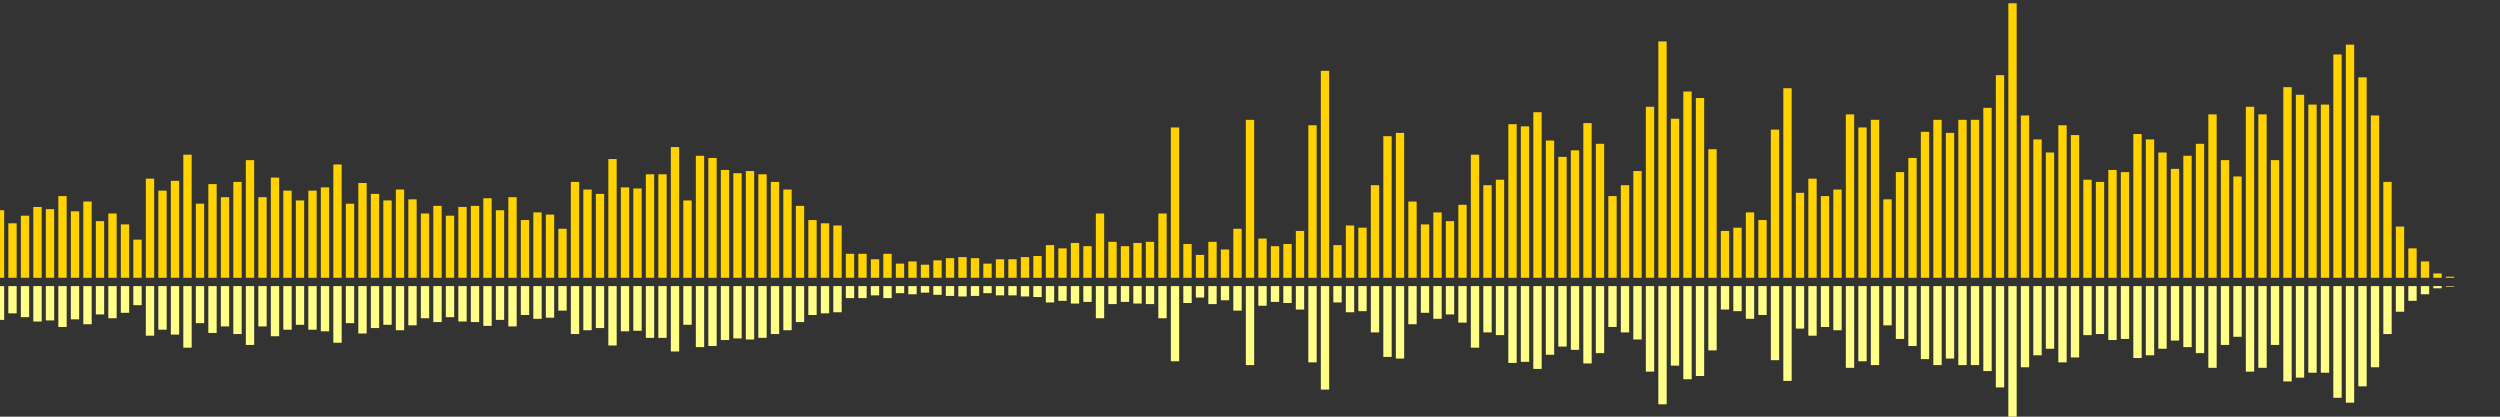 <?xml version="1.0" encoding="UTF-8"?>
<svg version="1.1" width="600" height="100" xmlns="http://www.w3.org/2000/svg">
  <rect width="100%" height="100%" fill="#333333" stroke="none"/>
  <line x1="0" y1="66.667" x2="0" y2="50.458" stroke="#ffd200" stroke-width="2"/>
  <line x1="0" y1="68.667" x2="0" y2="76.771" stroke="#ff8" stroke-width="2"/>
  <line x1="3" y1="66.667" x2="3" y2="53.595" stroke="#ffd200" stroke-width="2"/>
  <line x1="3" y1="68.667" x2="3" y2="75.203" stroke="#ff8" stroke-width="2"/>
  <line x1="6" y1="66.667" x2="6" y2="51.765" stroke="#ffd200" stroke-width="2"/>
  <line x1="6" y1="68.667" x2="6" y2="76.118" stroke="#ff8" stroke-width="2"/>
  <line x1="9" y1="66.667" x2="9" y2="49.673" stroke="#ffd200" stroke-width="2"/>
  <line x1="9" y1="68.667" x2="9" y2="77.163" stroke="#ff8" stroke-width="2"/>
  <line x1="12" y1="66.667" x2="12" y2="50.196" stroke="#ffd200" stroke-width="2"/>
  <line x1="12" y1="68.667" x2="12" y2="76.902" stroke="#ff8" stroke-width="2"/>
  <line x1="15" y1="66.667" x2="15" y2="47.059" stroke="#ffd200" stroke-width="2"/>
  <line x1="15" y1="68.667" x2="15" y2="78.471" stroke="#ff8" stroke-width="2"/>
  <line x1="18" y1="66.667" x2="18" y2="50.719" stroke="#ffd200" stroke-width="2"/>
  <line x1="18" y1="68.667" x2="18" y2="76.641" stroke="#ff8" stroke-width="2"/>
  <line x1="21" y1="66.667" x2="21" y2="48.366" stroke="#ffd200" stroke-width="2"/>
  <line x1="21" y1="68.667" x2="21" y2="77.817" stroke="#ff8" stroke-width="2"/>
  <line x1="24" y1="66.667" x2="24" y2="53.072" stroke="#ffd200" stroke-width="2"/>
  <line x1="24" y1="68.667" x2="24" y2="75.464" stroke="#ff8" stroke-width="2"/>
  <line x1="27" y1="66.667" x2="27" y2="51.242" stroke="#ffd200" stroke-width="2"/>
  <line x1="27" y1="68.667" x2="27" y2="76.379" stroke="#ff8" stroke-width="2"/>
  <line x1="30" y1="66.667" x2="30" y2="53.856" stroke="#ffd200" stroke-width="2"/>
  <line x1="30" y1="68.667" x2="30" y2="75.072" stroke="#ff8" stroke-width="2"/>
  <line x1="33" y1="66.667" x2="33" y2="57.516" stroke="#ffd200" stroke-width="2"/>
  <line x1="33" y1="68.667" x2="33" y2="73.242" stroke="#ff8" stroke-width="2"/>
  <line x1="36" y1="66.667" x2="36" y2="42.876" stroke="#ffd200" stroke-width="2"/>
  <line x1="36" y1="68.667" x2="36" y2="80.562" stroke="#ff8" stroke-width="2"/>
  <line x1="39" y1="66.667" x2="39" y2="45.752" stroke="#ffd200" stroke-width="2"/>
  <line x1="39" y1="68.667" x2="39" y2="79.124" stroke="#ff8" stroke-width="2"/>
  <line x1="42" y1="66.667" x2="42" y2="43.399" stroke="#ffd200" stroke-width="2"/>
  <line x1="42" y1="68.667" x2="42" y2="80.301" stroke="#ff8" stroke-width="2"/>
  <line x1="45" y1="66.667" x2="45" y2="37.124" stroke="#ffd200" stroke-width="2"/>
  <line x1="45" y1="68.667" x2="45" y2="83.438" stroke="#ff8" stroke-width="2"/>
  <line x1="48" y1="66.667" x2="48" y2="48.889" stroke="#ffd200" stroke-width="2"/>
  <line x1="48" y1="68.667" x2="48" y2="77.556" stroke="#ff8" stroke-width="2"/>
  <line x1="51" y1="66.667" x2="51" y2="44.183" stroke="#ffd200" stroke-width="2"/>
  <line x1="51" y1="68.667" x2="51" y2="79.908" stroke="#ff8" stroke-width="2"/>
  <line x1="54" y1="66.667" x2="54" y2="47.32" stroke="#ffd200" stroke-width="2"/>
  <line x1="54" y1="68.667" x2="54" y2="78.34" stroke="#ff8" stroke-width="2"/>
  <line x1="57" y1="66.667" x2="57" y2="43.66" stroke="#ffd200" stroke-width="2"/>
  <line x1="57" y1="68.667" x2="57" y2="80.17" stroke="#ff8" stroke-width="2"/>
  <line x1="60" y1="66.667" x2="60" y2="38.431" stroke="#ffd200" stroke-width="2"/>
  <line x1="60" y1="68.667" x2="60" y2="82.784" stroke="#ff8" stroke-width="2"/>
  <line x1="63" y1="66.667" x2="63" y2="47.32" stroke="#ffd200" stroke-width="2"/>
  <line x1="63" y1="68.667" x2="63" y2="78.34" stroke="#ff8" stroke-width="2"/>
  <line x1="66" y1="66.667" x2="66" y2="42.614" stroke="#ffd200" stroke-width="2"/>
  <line x1="66" y1="68.667" x2="66" y2="80.693" stroke="#ff8" stroke-width="2"/>
  <line x1="69" y1="66.667" x2="69" y2="45.752" stroke="#ffd200" stroke-width="2"/>
  <line x1="69" y1="68.667" x2="69" y2="79.124" stroke="#ff8" stroke-width="2"/>
  <line x1="72" y1="66.667" x2="72" y2="48.105" stroke="#ffd200" stroke-width="2"/>
  <line x1="72" y1="68.667" x2="72" y2="77.948" stroke="#ff8" stroke-width="2"/>
  <line x1="75" y1="66.667" x2="75" y2="45.752" stroke="#ffd200" stroke-width="2"/>
  <line x1="75" y1="68.667" x2="75" y2="79.124" stroke="#ff8" stroke-width="2"/>
  <line x1="78" y1="66.667" x2="78" y2="44.967" stroke="#ffd200" stroke-width="2"/>
  <line x1="78" y1="68.667" x2="78" y2="79.516" stroke="#ff8" stroke-width="2"/>
  <line x1="81" y1="66.667" x2="81" y2="39.477" stroke="#ffd200" stroke-width="2"/>
  <line x1="81" y1="68.667" x2="81" y2="82.261" stroke="#ff8" stroke-width="2"/>
  <line x1="84" y1="66.667" x2="84" y2="48.889" stroke="#ffd200" stroke-width="2"/>
  <line x1="84" y1="68.667" x2="84" y2="77.556" stroke="#ff8" stroke-width="2"/>
  <line x1="87" y1="66.667" x2="87" y2="43.922" stroke="#ffd200" stroke-width="2"/>
  <line x1="87" y1="68.667" x2="87" y2="80.039" stroke="#ff8" stroke-width="2"/>
  <line x1="90" y1="66.667" x2="90" y2="46.536" stroke="#ffd200" stroke-width="2"/>
  <line x1="90" y1="68.667" x2="90" y2="78.732" stroke="#ff8" stroke-width="2"/>
  <line x1="93" y1="66.667" x2="93" y2="48.105" stroke="#ffd200" stroke-width="2"/>
  <line x1="93" y1="68.667" x2="93" y2="77.948" stroke="#ff8" stroke-width="2"/>
  <line x1="96" y1="66.667" x2="96" y2="45.49" stroke="#ffd200" stroke-width="2"/>
  <line x1="96" y1="68.667" x2="96" y2="79.255" stroke="#ff8" stroke-width="2"/>
  <line x1="99" y1="66.667" x2="99" y2="47.843" stroke="#ffd200" stroke-width="2"/>
  <line x1="99" y1="68.667" x2="99" y2="78.078" stroke="#ff8" stroke-width="2"/>
  <line x1="102" y1="66.667" x2="102" y2="51.242" stroke="#ffd200" stroke-width="2"/>
  <line x1="102" y1="68.667" x2="102" y2="76.379" stroke="#ff8" stroke-width="2"/>
  <line x1="105" y1="66.667" x2="105" y2="49.412" stroke="#ffd200" stroke-width="2"/>
  <line x1="105" y1="68.667" x2="105" y2="77.294" stroke="#ff8" stroke-width="2"/>
  <line x1="108" y1="66.667" x2="108" y2="51.765" stroke="#ffd200" stroke-width="2"/>
  <line x1="108" y1="68.667" x2="108" y2="76.118" stroke="#ff8" stroke-width="2"/>
  <line x1="111" y1="66.667" x2="111" y2="49.673" stroke="#ffd200" stroke-width="2"/>
  <line x1="111" y1="68.667" x2="111" y2="77.163" stroke="#ff8" stroke-width="2"/>
  <line x1="114" y1="66.667" x2="114" y2="49.412" stroke="#ffd200" stroke-width="2"/>
  <line x1="114" y1="68.667" x2="114" y2="77.294" stroke="#ff8" stroke-width="2"/>
  <line x1="117" y1="66.667" x2="117" y2="47.582" stroke="#ffd200" stroke-width="2"/>
  <line x1="117" y1="68.667" x2="117" y2="78.209" stroke="#ff8" stroke-width="2"/>
  <line x1="120" y1="66.667" x2="120" y2="50.458" stroke="#ffd200" stroke-width="2"/>
  <line x1="120" y1="68.667" x2="120" y2="76.771" stroke="#ff8" stroke-width="2"/>
  <line x1="123" y1="66.667" x2="123" y2="47.32" stroke="#ffd200" stroke-width="2"/>
  <line x1="123" y1="68.667" x2="123" y2="78.34" stroke="#ff8" stroke-width="2"/>
  <line x1="126" y1="66.667" x2="126" y2="52.81" stroke="#ffd200" stroke-width="2"/>
  <line x1="126" y1="68.667" x2="126" y2="75.595" stroke="#ff8" stroke-width="2"/>
  <line x1="129" y1="66.667" x2="129" y2="50.98" stroke="#ffd200" stroke-width="2"/>
  <line x1="129" y1="68.667" x2="129" y2="76.51" stroke="#ff8" stroke-width="2"/>
  <line x1="132" y1="66.667" x2="132" y2="51.503" stroke="#ffd200" stroke-width="2"/>
  <line x1="132" y1="68.667" x2="132" y2="76.248" stroke="#ff8" stroke-width="2"/>
  <line x1="135" y1="66.667" x2="135" y2="54.902" stroke="#ffd200" stroke-width="2"/>
  <line x1="135" y1="68.667" x2="135" y2="74.549" stroke="#ff8" stroke-width="2"/>
  <line x1="138" y1="66.667" x2="138" y2="43.66" stroke="#ffd200" stroke-width="2"/>
  <line x1="138" y1="68.667" x2="138" y2="80.17" stroke="#ff8" stroke-width="2"/>
  <line x1="141" y1="66.667" x2="141" y2="45.49" stroke="#ffd200" stroke-width="2"/>
  <line x1="141" y1="68.667" x2="141" y2="79.255" stroke="#ff8" stroke-width="2"/>
  <line x1="144" y1="66.667" x2="144" y2="46.536" stroke="#ffd200" stroke-width="2"/>
  <line x1="144" y1="68.667" x2="144" y2="78.732" stroke="#ff8" stroke-width="2"/>
  <line x1="147" y1="66.667" x2="147" y2="38.17" stroke="#ffd200" stroke-width="2"/>
  <line x1="147" y1="68.667" x2="147" y2="82.915" stroke="#ff8" stroke-width="2"/>
  <line x1="150" y1="66.667" x2="150" y2="44.967" stroke="#ffd200" stroke-width="2"/>
  <line x1="150" y1="68.667" x2="150" y2="79.516" stroke="#ff8" stroke-width="2"/>
  <line x1="153" y1="66.667" x2="153" y2="45.229" stroke="#ffd200" stroke-width="2"/>
  <line x1="153" y1="68.667" x2="153" y2="79.386" stroke="#ff8" stroke-width="2"/>
  <line x1="156" y1="66.667" x2="156" y2="41.83" stroke="#ffd200" stroke-width="2"/>
  <line x1="156" y1="68.667" x2="156" y2="81.085" stroke="#ff8" stroke-width="2"/>
  <line x1="159" y1="66.667" x2="159" y2="41.83" stroke="#ffd200" stroke-width="2"/>
  <line x1="159" y1="68.667" x2="159" y2="81.085" stroke="#ff8" stroke-width="2"/>
  <line x1="162" y1="66.667" x2="162" y2="35.294" stroke="#ffd200" stroke-width="2"/>
  <line x1="162" y1="68.667" x2="162" y2="84.353" stroke="#ff8" stroke-width="2"/>
  <line x1="165" y1="66.667" x2="165" y2="48.105" stroke="#ffd200" stroke-width="2"/>
  <line x1="165" y1="68.667" x2="165" y2="77.948" stroke="#ff8" stroke-width="2"/>
  <line x1="168" y1="66.667" x2="168" y2="37.386" stroke="#ffd200" stroke-width="2"/>
  <line x1="168" y1="68.667" x2="168" y2="83.307" stroke="#ff8" stroke-width="2"/>
  <line x1="171" y1="66.667" x2="171" y2="37.908" stroke="#ffd200" stroke-width="2"/>
  <line x1="171" y1="68.667" x2="171" y2="83.046" stroke="#ff8" stroke-width="2"/>
  <line x1="174" y1="66.667" x2="174" y2="40.784" stroke="#ffd200" stroke-width="2"/>
  <line x1="174" y1="68.667" x2="174" y2="81.608" stroke="#ff8" stroke-width="2"/>
  <line x1="177" y1="66.667" x2="177" y2="41.569" stroke="#ffd200" stroke-width="2"/>
  <line x1="177" y1="68.667" x2="177" y2="81.216" stroke="#ff8" stroke-width="2"/>
  <line x1="180" y1="66.667" x2="180" y2="41.046" stroke="#ffd200" stroke-width="2"/>
  <line x1="180" y1="68.667" x2="180" y2="81.477" stroke="#ff8" stroke-width="2"/>
  <line x1="183" y1="66.667" x2="183" y2="41.83" stroke="#ffd200" stroke-width="2"/>
  <line x1="183" y1="68.667" x2="183" y2="81.085" stroke="#ff8" stroke-width="2"/>
  <line x1="186" y1="66.667" x2="186" y2="43.66" stroke="#ffd200" stroke-width="2"/>
  <line x1="186" y1="68.667" x2="186" y2="80.17" stroke="#ff8" stroke-width="2"/>
  <line x1="189" y1="66.667" x2="189" y2="45.49" stroke="#ffd200" stroke-width="2"/>
  <line x1="189" y1="68.667" x2="189" y2="79.255" stroke="#ff8" stroke-width="2"/>
  <line x1="192" y1="66.667" x2="192" y2="49.412" stroke="#ffd200" stroke-width="2"/>
  <line x1="192" y1="68.667" x2="192" y2="77.294" stroke="#ff8" stroke-width="2"/>
  <line x1="195" y1="66.667" x2="195" y2="52.81" stroke="#ffd200" stroke-width="2"/>
  <line x1="195" y1="68.667" x2="195" y2="75.595" stroke="#ff8" stroke-width="2"/>
  <line x1="198" y1="66.667" x2="198" y2="53.595" stroke="#ffd200" stroke-width="2"/>
  <line x1="198" y1="68.667" x2="198" y2="75.203" stroke="#ff8" stroke-width="2"/>
  <line x1="201" y1="66.667" x2="201" y2="54.118" stroke="#ffd200" stroke-width="2"/>
  <line x1="201" y1="68.667" x2="201" y2="74.941" stroke="#ff8" stroke-width="2"/>
  <line x1="204" y1="66.667" x2="204" y2="60.915" stroke="#ffd200" stroke-width="2"/>
  <line x1="204" y1="68.667" x2="204" y2="71.542" stroke="#ff8" stroke-width="2"/>
  <line x1="207" y1="66.667" x2="207" y2="60.915" stroke="#ffd200" stroke-width="2"/>
  <line x1="207" y1="68.667" x2="207" y2="71.542" stroke="#ff8" stroke-width="2"/>
  <line x1="210" y1="66.667" x2="210" y2="62.222" stroke="#ffd200" stroke-width="2"/>
  <line x1="210" y1="68.667" x2="210" y2="70.889" stroke="#ff8" stroke-width="2"/>
  <line x1="213" y1="66.667" x2="213" y2="60.915" stroke="#ffd200" stroke-width="2"/>
  <line x1="213" y1="68.667" x2="213" y2="71.542" stroke="#ff8" stroke-width="2"/>
  <line x1="216" y1="66.667" x2="216" y2="63.268" stroke="#ffd200" stroke-width="2"/>
  <line x1="216" y1="68.667" x2="216" y2="70.366" stroke="#ff8" stroke-width="2"/>
  <line x1="219" y1="66.667" x2="219" y2="62.745" stroke="#ffd200" stroke-width="2"/>
  <line x1="219" y1="68.667" x2="219" y2="70.627" stroke="#ff8" stroke-width="2"/>
  <line x1="222" y1="66.667" x2="222" y2="63.529" stroke="#ffd200" stroke-width="2"/>
  <line x1="222" y1="68.667" x2="222" y2="70.235" stroke="#ff8" stroke-width="2"/>
  <line x1="225" y1="66.667" x2="225" y2="62.484" stroke="#ffd200" stroke-width="2"/>
  <line x1="225" y1="68.667" x2="225" y2="70.758" stroke="#ff8" stroke-width="2"/>
  <line x1="228" y1="66.667" x2="228" y2="61.961" stroke="#ffd200" stroke-width="2"/>
  <line x1="228" y1="68.667" x2="228" y2="71.02" stroke="#ff8" stroke-width="2"/>
  <line x1="231" y1="66.667" x2="231" y2="61.699" stroke="#ffd200" stroke-width="2"/>
  <line x1="231" y1="68.667" x2="231" y2="71.15" stroke="#ff8" stroke-width="2"/>
  <line x1="234" y1="66.667" x2="234" y2="61.961" stroke="#ffd200" stroke-width="2"/>
  <line x1="234" y1="68.667" x2="234" y2="71.02" stroke="#ff8" stroke-width="2"/>
  <line x1="237" y1="66.667" x2="237" y2="63.268" stroke="#ffd200" stroke-width="2"/>
  <line x1="237" y1="68.667" x2="237" y2="70.366" stroke="#ff8" stroke-width="2"/>
  <line x1="240" y1="66.667" x2="240" y2="62.222" stroke="#ffd200" stroke-width="2"/>
  <line x1="240" y1="68.667" x2="240" y2="70.889" stroke="#ff8" stroke-width="2"/>
  <line x1="243" y1="66.667" x2="243" y2="62.222" stroke="#ffd200" stroke-width="2"/>
  <line x1="243" y1="68.667" x2="243" y2="70.889" stroke="#ff8" stroke-width="2"/>
  <line x1="246" y1="66.667" x2="246" y2="61.699" stroke="#ffd200" stroke-width="2"/>
  <line x1="246" y1="68.667" x2="246" y2="71.15" stroke="#ff8" stroke-width="2"/>
  <line x1="249" y1="66.667" x2="249" y2="61.438" stroke="#ffd200" stroke-width="2"/>
  <line x1="249" y1="68.667" x2="249" y2="71.281" stroke="#ff8" stroke-width="2"/>
  <line x1="252" y1="66.667" x2="252" y2="58.824" stroke="#ffd200" stroke-width="2"/>
  <line x1="252" y1="68.667" x2="252" y2="72.588" stroke="#ff8" stroke-width="2"/>
  <line x1="255" y1="66.667" x2="255" y2="59.608" stroke="#ffd200" stroke-width="2"/>
  <line x1="255" y1="68.667" x2="255" y2="72.196" stroke="#ff8" stroke-width="2"/>
  <line x1="258" y1="66.667" x2="258" y2="58.301" stroke="#ffd200" stroke-width="2"/>
  <line x1="258" y1="68.667" x2="258" y2="72.85" stroke="#ff8" stroke-width="2"/>
  <line x1="261" y1="66.667" x2="261" y2="59.085" stroke="#ffd200" stroke-width="2"/>
  <line x1="261" y1="68.667" x2="261" y2="72.458" stroke="#ff8" stroke-width="2"/>
  <line x1="264" y1="66.667" x2="264" y2="51.242" stroke="#ffd200" stroke-width="2"/>
  <line x1="264" y1="68.667" x2="264" y2="76.379" stroke="#ff8" stroke-width="2"/>
  <line x1="267" y1="66.667" x2="267" y2="58.039" stroke="#ffd200" stroke-width="2"/>
  <line x1="267" y1="68.667" x2="267" y2="72.98" stroke="#ff8" stroke-width="2"/>
  <line x1="270" y1="66.667" x2="270" y2="59.085" stroke="#ffd200" stroke-width="2"/>
  <line x1="270" y1="68.667" x2="270" y2="72.458" stroke="#ff8" stroke-width="2"/>
  <line x1="273" y1="66.667" x2="273" y2="58.301" stroke="#ffd200" stroke-width="2"/>
  <line x1="273" y1="68.667" x2="273" y2="72.85" stroke="#ff8" stroke-width="2"/>
  <line x1="276" y1="66.667" x2="276" y2="58.039" stroke="#ffd200" stroke-width="2"/>
  <line x1="276" y1="68.667" x2="276" y2="72.98" stroke="#ff8" stroke-width="2"/>
  <line x1="279" y1="66.667" x2="279" y2="51.242" stroke="#ffd200" stroke-width="2"/>
  <line x1="279" y1="68.667" x2="279" y2="76.379" stroke="#ff8" stroke-width="2"/>
  <line x1="282" y1="66.667" x2="282" y2="30.588" stroke="#ffd200" stroke-width="2"/>
  <line x1="282" y1="68.667" x2="282" y2="86.706" stroke="#ff8" stroke-width="2"/>
  <line x1="285" y1="66.667" x2="285" y2="58.562" stroke="#ffd200" stroke-width="2"/>
  <line x1="285" y1="68.667" x2="285" y2="72.719" stroke="#ff8" stroke-width="2"/>
  <line x1="288" y1="66.667" x2="288" y2="61.176" stroke="#ffd200" stroke-width="2"/>
  <line x1="288" y1="68.667" x2="288" y2="71.412" stroke="#ff8" stroke-width="2"/>
  <line x1="291" y1="66.667" x2="291" y2="58.039" stroke="#ffd200" stroke-width="2"/>
  <line x1="291" y1="68.667" x2="291" y2="72.98" stroke="#ff8" stroke-width="2"/>
  <line x1="294" y1="66.667" x2="294" y2="59.869" stroke="#ffd200" stroke-width="2"/>
  <line x1="294" y1="68.667" x2="294" y2="72.065" stroke="#ff8" stroke-width="2"/>
  <line x1="297" y1="66.667" x2="297" y2="54.902" stroke="#ffd200" stroke-width="2"/>
  <line x1="297" y1="68.667" x2="297" y2="74.549" stroke="#ff8" stroke-width="2"/>
  <line x1="300" y1="66.667" x2="300" y2="28.758" stroke="#ffd200" stroke-width="2"/>
  <line x1="300" y1="68.667" x2="300" y2="87.621" stroke="#ff8" stroke-width="2"/>
  <line x1="303" y1="66.667" x2="303" y2="57.255" stroke="#ffd200" stroke-width="2"/>
  <line x1="303" y1="68.667" x2="303" y2="73.373" stroke="#ff8" stroke-width="2"/>
  <line x1="306" y1="66.667" x2="306" y2="59.085" stroke="#ffd200" stroke-width="2"/>
  <line x1="306" y1="68.667" x2="306" y2="72.458" stroke="#ff8" stroke-width="2"/>
  <line x1="309" y1="66.667" x2="309" y2="58.562" stroke="#ffd200" stroke-width="2"/>
  <line x1="309" y1="68.667" x2="309" y2="72.719" stroke="#ff8" stroke-width="2"/>
  <line x1="312" y1="66.667" x2="312" y2="55.425" stroke="#ffd200" stroke-width="2"/>
  <line x1="312" y1="68.667" x2="312" y2="74.288" stroke="#ff8" stroke-width="2"/>
  <line x1="315" y1="66.667" x2="315" y2="30.065" stroke="#ffd200" stroke-width="2"/>
  <line x1="315" y1="68.667" x2="315" y2="86.967" stroke="#ff8" stroke-width="2"/>
  <line x1="318" y1="66.667" x2="318" y2="16.993" stroke="#ffd200" stroke-width="2"/>
  <line x1="318" y1="68.667" x2="318" y2="93.503" stroke="#ff8" stroke-width="2"/>
  <line x1="321" y1="66.667" x2="321" y2="58.824" stroke="#ffd200" stroke-width="2"/>
  <line x1="321" y1="68.667" x2="321" y2="72.588" stroke="#ff8" stroke-width="2"/>
  <line x1="324" y1="66.667" x2="324" y2="54.118" stroke="#ffd200" stroke-width="2"/>
  <line x1="324" y1="68.667" x2="324" y2="74.941" stroke="#ff8" stroke-width="2"/>
  <line x1="327" y1="66.667" x2="327" y2="54.641" stroke="#ffd200" stroke-width="2"/>
  <line x1="327" y1="68.667" x2="327" y2="74.68" stroke="#ff8" stroke-width="2"/>
  <line x1="330" y1="66.667" x2="330" y2="44.444" stroke="#ffd200" stroke-width="2"/>
  <line x1="330" y1="68.667" x2="330" y2="79.778" stroke="#ff8" stroke-width="2"/>
  <line x1="333" y1="66.667" x2="333" y2="32.68" stroke="#ffd200" stroke-width="2"/>
  <line x1="333" y1="68.667" x2="333" y2="85.66" stroke="#ff8" stroke-width="2"/>
  <line x1="336" y1="66.667" x2="336" y2="31.895" stroke="#ffd200" stroke-width="2"/>
  <line x1="336" y1="68.667" x2="336" y2="86.052" stroke="#ff8" stroke-width="2"/>
  <line x1="339" y1="66.667" x2="339" y2="48.366" stroke="#ffd200" stroke-width="2"/>
  <line x1="339" y1="68.667" x2="339" y2="77.817" stroke="#ff8" stroke-width="2"/>
  <line x1="342" y1="66.667" x2="342" y2="53.856" stroke="#ffd200" stroke-width="2"/>
  <line x1="342" y1="68.667" x2="342" y2="75.072" stroke="#ff8" stroke-width="2"/>
  <line x1="345" y1="66.667" x2="345" y2="50.98" stroke="#ffd200" stroke-width="2"/>
  <line x1="345" y1="68.667" x2="345" y2="76.51" stroke="#ff8" stroke-width="2"/>
  <line x1="348" y1="66.667" x2="348" y2="53.072" stroke="#ffd200" stroke-width="2"/>
  <line x1="348" y1="68.667" x2="348" y2="75.464" stroke="#ff8" stroke-width="2"/>
  <line x1="351" y1="66.667" x2="351" y2="49.15" stroke="#ffd200" stroke-width="2"/>
  <line x1="351" y1="68.667" x2="351" y2="77.425" stroke="#ff8" stroke-width="2"/>
  <line x1="354" y1="66.667" x2="354" y2="37.124" stroke="#ffd200" stroke-width="2"/>
  <line x1="354" y1="68.667" x2="354" y2="83.438" stroke="#ff8" stroke-width="2"/>
  <line x1="357" y1="66.667" x2="357" y2="44.444" stroke="#ffd200" stroke-width="2"/>
  <line x1="357" y1="68.667" x2="357" y2="79.778" stroke="#ff8" stroke-width="2"/>
  <line x1="360" y1="66.667" x2="360" y2="43.137" stroke="#ffd200" stroke-width="2"/>
  <line x1="360" y1="68.667" x2="360" y2="80.431" stroke="#ff8" stroke-width="2"/>
  <line x1="363" y1="66.667" x2="363" y2="29.804" stroke="#ffd200" stroke-width="2"/>
  <line x1="363" y1="68.667" x2="363" y2="87.098" stroke="#ff8" stroke-width="2"/>
  <line x1="366" y1="66.667" x2="366" y2="30.327" stroke="#ffd200" stroke-width="2"/>
  <line x1="366" y1="68.667" x2="366" y2="86.837" stroke="#ff8" stroke-width="2"/>
  <line x1="369" y1="66.667" x2="369" y2="26.928" stroke="#ffd200" stroke-width="2"/>
  <line x1="369" y1="68.667" x2="369" y2="88.536" stroke="#ff8" stroke-width="2"/>
  <line x1="372" y1="66.667" x2="372" y2="33.725" stroke="#ffd200" stroke-width="2"/>
  <line x1="372" y1="68.667" x2="372" y2="85.137" stroke="#ff8" stroke-width="2"/>
  <line x1="375" y1="66.667" x2="375" y2="37.647" stroke="#ffd200" stroke-width="2"/>
  <line x1="375" y1="68.667" x2="375" y2="83.176" stroke="#ff8" stroke-width="2"/>
  <line x1="378" y1="66.667" x2="378" y2="36.078" stroke="#ffd200" stroke-width="2"/>
  <line x1="378" y1="68.667" x2="378" y2="83.961" stroke="#ff8" stroke-width="2"/>
  <line x1="381" y1="66.667" x2="381" y2="29.542" stroke="#ffd200" stroke-width="2"/>
  <line x1="381" y1="68.667" x2="381" y2="87.229" stroke="#ff8" stroke-width="2"/>
  <line x1="384" y1="66.667" x2="384" y2="34.51" stroke="#ffd200" stroke-width="2"/>
  <line x1="384" y1="68.667" x2="384" y2="84.745" stroke="#ff8" stroke-width="2"/>
  <line x1="387" y1="66.667" x2="387" y2="47.059" stroke="#ffd200" stroke-width="2"/>
  <line x1="387" y1="68.667" x2="387" y2="78.471" stroke="#ff8" stroke-width="2"/>
  <line x1="390" y1="66.667" x2="390" y2="44.444" stroke="#ffd200" stroke-width="2"/>
  <line x1="390" y1="68.667" x2="390" y2="79.778" stroke="#ff8" stroke-width="2"/>
  <line x1="393" y1="66.667" x2="393" y2="41.046" stroke="#ffd200" stroke-width="2"/>
  <line x1="393" y1="68.667" x2="393" y2="81.477" stroke="#ff8" stroke-width="2"/>
  <line x1="396" y1="66.667" x2="396" y2="25.621" stroke="#ffd200" stroke-width="2"/>
  <line x1="396" y1="68.667" x2="396" y2="89.19" stroke="#ff8" stroke-width="2"/>
  <line x1="399" y1="66.667" x2="399" y2="9.935" stroke="#ffd200" stroke-width="2"/>
  <line x1="399" y1="68.667" x2="399" y2="97.033" stroke="#ff8" stroke-width="2"/>
  <line x1="402" y1="66.667" x2="402" y2="28.497" stroke="#ffd200" stroke-width="2"/>
  <line x1="402" y1="68.667" x2="402" y2="87.752" stroke="#ff8" stroke-width="2"/>
  <line x1="405" y1="66.667" x2="405" y2="21.961" stroke="#ffd200" stroke-width="2"/>
  <line x1="405" y1="68.667" x2="405" y2="91.02" stroke="#ff8" stroke-width="2"/>
  <line x1="408" y1="66.667" x2="408" y2="23.529" stroke="#ffd200" stroke-width="2"/>
  <line x1="408" y1="68.667" x2="408" y2="90.235" stroke="#ff8" stroke-width="2"/>
  <line x1="411" y1="66.667" x2="411" y2="35.817" stroke="#ffd200" stroke-width="2"/>
  <line x1="411" y1="68.667" x2="411" y2="84.092" stroke="#ff8" stroke-width="2"/>
  <line x1="414" y1="66.667" x2="414" y2="55.425" stroke="#ffd200" stroke-width="2"/>
  <line x1="414" y1="68.667" x2="414" y2="74.288" stroke="#ff8" stroke-width="2"/>
  <line x1="417" y1="66.667" x2="417" y2="54.641" stroke="#ffd200" stroke-width="2"/>
  <line x1="417" y1="68.667" x2="417" y2="74.68" stroke="#ff8" stroke-width="2"/>
  <line x1="420" y1="66.667" x2="420" y2="50.98" stroke="#ffd200" stroke-width="2"/>
  <line x1="420" y1="68.667" x2="420" y2="76.51" stroke="#ff8" stroke-width="2"/>
  <line x1="423" y1="66.667" x2="423" y2="52.81" stroke="#ffd200" stroke-width="2"/>
  <line x1="423" y1="68.667" x2="423" y2="75.595" stroke="#ff8" stroke-width="2"/>
  <line x1="426" y1="66.667" x2="426" y2="31.111" stroke="#ffd200" stroke-width="2"/>
  <line x1="426" y1="68.667" x2="426" y2="86.444" stroke="#ff8" stroke-width="2"/>
  <line x1="429" y1="66.667" x2="429" y2="21.176" stroke="#ffd200" stroke-width="2"/>
  <line x1="429" y1="68.667" x2="429" y2="91.412" stroke="#ff8" stroke-width="2"/>
  <line x1="432" y1="66.667" x2="432" y2="46.275" stroke="#ffd200" stroke-width="2"/>
  <line x1="432" y1="68.667" x2="432" y2="78.863" stroke="#ff8" stroke-width="2"/>
  <line x1="435" y1="66.667" x2="435" y2="42.876" stroke="#ffd200" stroke-width="2"/>
  <line x1="435" y1="68.667" x2="435" y2="80.562" stroke="#ff8" stroke-width="2"/>
  <line x1="438" y1="66.667" x2="438" y2="47.059" stroke="#ffd200" stroke-width="2"/>
  <line x1="438" y1="68.667" x2="438" y2="78.471" stroke="#ff8" stroke-width="2"/>
  <line x1="441" y1="66.667" x2="441" y2="45.49" stroke="#ffd200" stroke-width="2"/>
  <line x1="441" y1="68.667" x2="441" y2="79.255" stroke="#ff8" stroke-width="2"/>
  <line x1="444" y1="66.667" x2="444" y2="27.451" stroke="#ffd200" stroke-width="2"/>
  <line x1="444" y1="68.667" x2="444" y2="88.275" stroke="#ff8" stroke-width="2"/>
  <line x1="447" y1="66.667" x2="447" y2="30.588" stroke="#ffd200" stroke-width="2"/>
  <line x1="447" y1="68.667" x2="447" y2="86.706" stroke="#ff8" stroke-width="2"/>
  <line x1="450" y1="66.667" x2="450" y2="28.758" stroke="#ffd200" stroke-width="2"/>
  <line x1="450" y1="68.667" x2="450" y2="87.621" stroke="#ff8" stroke-width="2"/>
  <line x1="453" y1="66.667" x2="453" y2="47.843" stroke="#ffd200" stroke-width="2"/>
  <line x1="453" y1="68.667" x2="453" y2="78.078" stroke="#ff8" stroke-width="2"/>
  <line x1="456" y1="66.667" x2="456" y2="41.307" stroke="#ffd200" stroke-width="2"/>
  <line x1="456" y1="68.667" x2="456" y2="81.346" stroke="#ff8" stroke-width="2"/>
  <line x1="459" y1="66.667" x2="459" y2="37.908" stroke="#ffd200" stroke-width="2"/>
  <line x1="459" y1="68.667" x2="459" y2="83.046" stroke="#ff8" stroke-width="2"/>
  <line x1="462" y1="66.667" x2="462" y2="31.634" stroke="#ffd200" stroke-width="2"/>
  <line x1="462" y1="68.667" x2="462" y2="86.183" stroke="#ff8" stroke-width="2"/>
  <line x1="465" y1="66.667" x2="465" y2="28.758" stroke="#ffd200" stroke-width="2"/>
  <line x1="465" y1="68.667" x2="465" y2="87.621" stroke="#ff8" stroke-width="2"/>
  <line x1="468" y1="66.667" x2="468" y2="31.895" stroke="#ffd200" stroke-width="2"/>
  <line x1="468" y1="68.667" x2="468" y2="86.052" stroke="#ff8" stroke-width="2"/>
  <line x1="471" y1="66.667" x2="471" y2="28.758" stroke="#ffd200" stroke-width="2"/>
  <line x1="471" y1="68.667" x2="471" y2="87.621" stroke="#ff8" stroke-width="2"/>
  <line x1="474" y1="66.667" x2="474" y2="28.758" stroke="#ffd200" stroke-width="2"/>
  <line x1="474" y1="68.667" x2="474" y2="87.621" stroke="#ff8" stroke-width="2"/>
  <line x1="477" y1="66.667" x2="477" y2="25.882" stroke="#ffd200" stroke-width="2"/>
  <line x1="477" y1="68.667" x2="477" y2="89.059" stroke="#ff8" stroke-width="2"/>
  <line x1="480" y1="66.667" x2="480" y2="18.039" stroke="#ffd200" stroke-width="2"/>
  <line x1="480" y1="68.667" x2="480" y2="92.98" stroke="#ff8" stroke-width="2"/>
  <line x1="483" y1="66.667" x2="483" y2="0.784" stroke="#ffd200" stroke-width="2"/>
  <line x1="483" y1="68.667" x2="483" y2="101.608" stroke="#ff8" stroke-width="2"/>
  <line x1="486" y1="66.667" x2="486" y2="27.712" stroke="#ffd200" stroke-width="2"/>
  <line x1="486" y1="68.667" x2="486" y2="88.144" stroke="#ff8" stroke-width="2"/>
  <line x1="489" y1="66.667" x2="489" y2="33.464" stroke="#ffd200" stroke-width="2"/>
  <line x1="489" y1="68.667" x2="489" y2="85.268" stroke="#ff8" stroke-width="2"/>
  <line x1="492" y1="66.667" x2="492" y2="36.601" stroke="#ffd200" stroke-width="2"/>
  <line x1="492" y1="68.667" x2="492" y2="83.699" stroke="#ff8" stroke-width="2"/>
  <line x1="495" y1="66.667" x2="495" y2="30.065" stroke="#ffd200" stroke-width="2"/>
  <line x1="495" y1="68.667" x2="495" y2="86.967" stroke="#ff8" stroke-width="2"/>
  <line x1="498" y1="66.667" x2="498" y2="32.418" stroke="#ffd200" stroke-width="2"/>
  <line x1="498" y1="68.667" x2="498" y2="85.791" stroke="#ff8" stroke-width="2"/>
  <line x1="501" y1="66.667" x2="501" y2="43.137" stroke="#ffd200" stroke-width="2"/>
  <line x1="501" y1="68.667" x2="501" y2="80.431" stroke="#ff8" stroke-width="2"/>
  <line x1="504" y1="66.667" x2="504" y2="43.66" stroke="#ffd200" stroke-width="2"/>
  <line x1="504" y1="68.667" x2="504" y2="80.17" stroke="#ff8" stroke-width="2"/>
  <line x1="507" y1="66.667" x2="507" y2="40.784" stroke="#ffd200" stroke-width="2"/>
  <line x1="507" y1="68.667" x2="507" y2="81.608" stroke="#ff8" stroke-width="2"/>
  <line x1="510" y1="66.667" x2="510" y2="41.307" stroke="#ffd200" stroke-width="2"/>
  <line x1="510" y1="68.667" x2="510" y2="81.346" stroke="#ff8" stroke-width="2"/>
  <line x1="513" y1="66.667" x2="513" y2="32.157" stroke="#ffd200" stroke-width="2"/>
  <line x1="513" y1="68.667" x2="513" y2="85.922" stroke="#ff8" stroke-width="2"/>
  <line x1="516" y1="66.667" x2="516" y2="33.464" stroke="#ffd200" stroke-width="2"/>
  <line x1="516" y1="68.667" x2="516" y2="85.268" stroke="#ff8" stroke-width="2"/>
  <line x1="519" y1="66.667" x2="519" y2="36.601" stroke="#ffd200" stroke-width="2"/>
  <line x1="519" y1="68.667" x2="519" y2="83.699" stroke="#ff8" stroke-width="2"/>
  <line x1="522" y1="66.667" x2="522" y2="40.523" stroke="#ffd200" stroke-width="2"/>
  <line x1="522" y1="68.667" x2="522" y2="81.739" stroke="#ff8" stroke-width="2"/>
  <line x1="525" y1="66.667" x2="525" y2="37.386" stroke="#ffd200" stroke-width="2"/>
  <line x1="525" y1="68.667" x2="525" y2="83.307" stroke="#ff8" stroke-width="2"/>
  <line x1="528" y1="66.667" x2="528" y2="34.51" stroke="#ffd200" stroke-width="2"/>
  <line x1="528" y1="68.667" x2="528" y2="84.745" stroke="#ff8" stroke-width="2"/>
  <line x1="531" y1="66.667" x2="531" y2="27.451" stroke="#ffd200" stroke-width="2"/>
  <line x1="531" y1="68.667" x2="531" y2="88.275" stroke="#ff8" stroke-width="2"/>
  <line x1="534" y1="66.667" x2="534" y2="38.431" stroke="#ffd200" stroke-width="2"/>
  <line x1="534" y1="68.667" x2="534" y2="82.784" stroke="#ff8" stroke-width="2"/>
  <line x1="537" y1="66.667" x2="537" y2="42.353" stroke="#ffd200" stroke-width="2"/>
  <line x1="537" y1="68.667" x2="537" y2="80.824" stroke="#ff8" stroke-width="2"/>
  <line x1="540" y1="66.667" x2="540" y2="25.621" stroke="#ffd200" stroke-width="2"/>
  <line x1="540" y1="68.667" x2="540" y2="89.19" stroke="#ff8" stroke-width="2"/>
  <line x1="543" y1="66.667" x2="543" y2="27.451" stroke="#ffd200" stroke-width="2"/>
  <line x1="543" y1="68.667" x2="543" y2="88.275" stroke="#ff8" stroke-width="2"/>
  <line x1="546" y1="66.667" x2="546" y2="38.431" stroke="#ffd200" stroke-width="2"/>
  <line x1="546" y1="68.667" x2="546" y2="82.784" stroke="#ff8" stroke-width="2"/>
  <line x1="549" y1="66.667" x2="549" y2="20.915" stroke="#ffd200" stroke-width="2"/>
  <line x1="549" y1="68.667" x2="549" y2="91.542" stroke="#ff8" stroke-width="2"/>
  <line x1="552" y1="66.667" x2="552" y2="22.745" stroke="#ffd200" stroke-width="2"/>
  <line x1="552" y1="68.667" x2="552" y2="90.627" stroke="#ff8" stroke-width="2"/>
  <line x1="555" y1="66.667" x2="555" y2="25.098" stroke="#ffd200" stroke-width="2"/>
  <line x1="555" y1="68.667" x2="555" y2="89.451" stroke="#ff8" stroke-width="2"/>
  <line x1="558" y1="66.667" x2="558" y2="25.098" stroke="#ffd200" stroke-width="2"/>
  <line x1="558" y1="68.667" x2="558" y2="89.451" stroke="#ff8" stroke-width="2"/>
  <line x1="561" y1="66.667" x2="561" y2="13.072" stroke="#ffd200" stroke-width="2"/>
  <line x1="561" y1="68.667" x2="561" y2="95.464" stroke="#ff8" stroke-width="2"/>
  <line x1="564" y1="66.667" x2="564" y2="10.719" stroke="#ffd200" stroke-width="2"/>
  <line x1="564" y1="68.667" x2="564" y2="96.641" stroke="#ff8" stroke-width="2"/>
  <line x1="567" y1="66.667" x2="567" y2="18.562" stroke="#ffd200" stroke-width="2"/>
  <line x1="567" y1="68.667" x2="567" y2="92.719" stroke="#ff8" stroke-width="2"/>
  <line x1="570" y1="66.667" x2="570" y2="27.712" stroke="#ffd200" stroke-width="2"/>
  <line x1="570" y1="68.667" x2="570" y2="88.144" stroke="#ff8" stroke-width="2"/>
  <line x1="573" y1="66.667" x2="573" y2="43.66" stroke="#ffd200" stroke-width="2"/>
  <line x1="573" y1="68.667" x2="573" y2="80.17" stroke="#ff8" stroke-width="2"/>
  <line x1="576" y1="66.667" x2="576" y2="54.379" stroke="#ffd200" stroke-width="2"/>
  <line x1="576" y1="68.667" x2="576" y2="74.81" stroke="#ff8" stroke-width="2"/>
  <line x1="579" y1="66.667" x2="579" y2="59.608" stroke="#ffd200" stroke-width="2"/>
  <line x1="579" y1="68.667" x2="579" y2="72.196" stroke="#ff8" stroke-width="2"/>
  <line x1="582" y1="66.667" x2="582" y2="62.745" stroke="#ffd200" stroke-width="2"/>
  <line x1="582" y1="68.667" x2="582" y2="70.627" stroke="#ff8" stroke-width="2"/>
  <line x1="585" y1="66.667" x2="585" y2="65.621" stroke="#ffd200" stroke-width="2"/>
  <line x1="585" y1="68.667" x2="585" y2="69.19" stroke="#ff8" stroke-width="2"/>
  <line x1="588" y1="66.667" x2="588" y2="66.405" stroke="#ffd200" stroke-width="2"/>
  <line x1="588" y1="68.667" x2="588" y2="68.797" stroke="#ff8" stroke-width="2"/>
  <line x1="591" y1="66.667" x2="591" y2="66.667" stroke="#ffd200" stroke-width="2"/>
  <line x1="591" y1="68.667" x2="591" y2="68.667" stroke="#ff8" stroke-width="2"/>
  <line x1="594" y1="66.667" x2="594" y2="66.667" stroke="#ffd200" stroke-width="2"/>
  <line x1="594" y1="68.667" x2="594" y2="68.667" stroke="#ff8" stroke-width="2"/>
  <line x1="597" y1="66.667" x2="597" y2="66.667" stroke="#ffd200" stroke-width="2"/>
  <line x1="597" y1="68.667" x2="597" y2="68.667" stroke="#ff8" stroke-width="2"/>
</svg>
